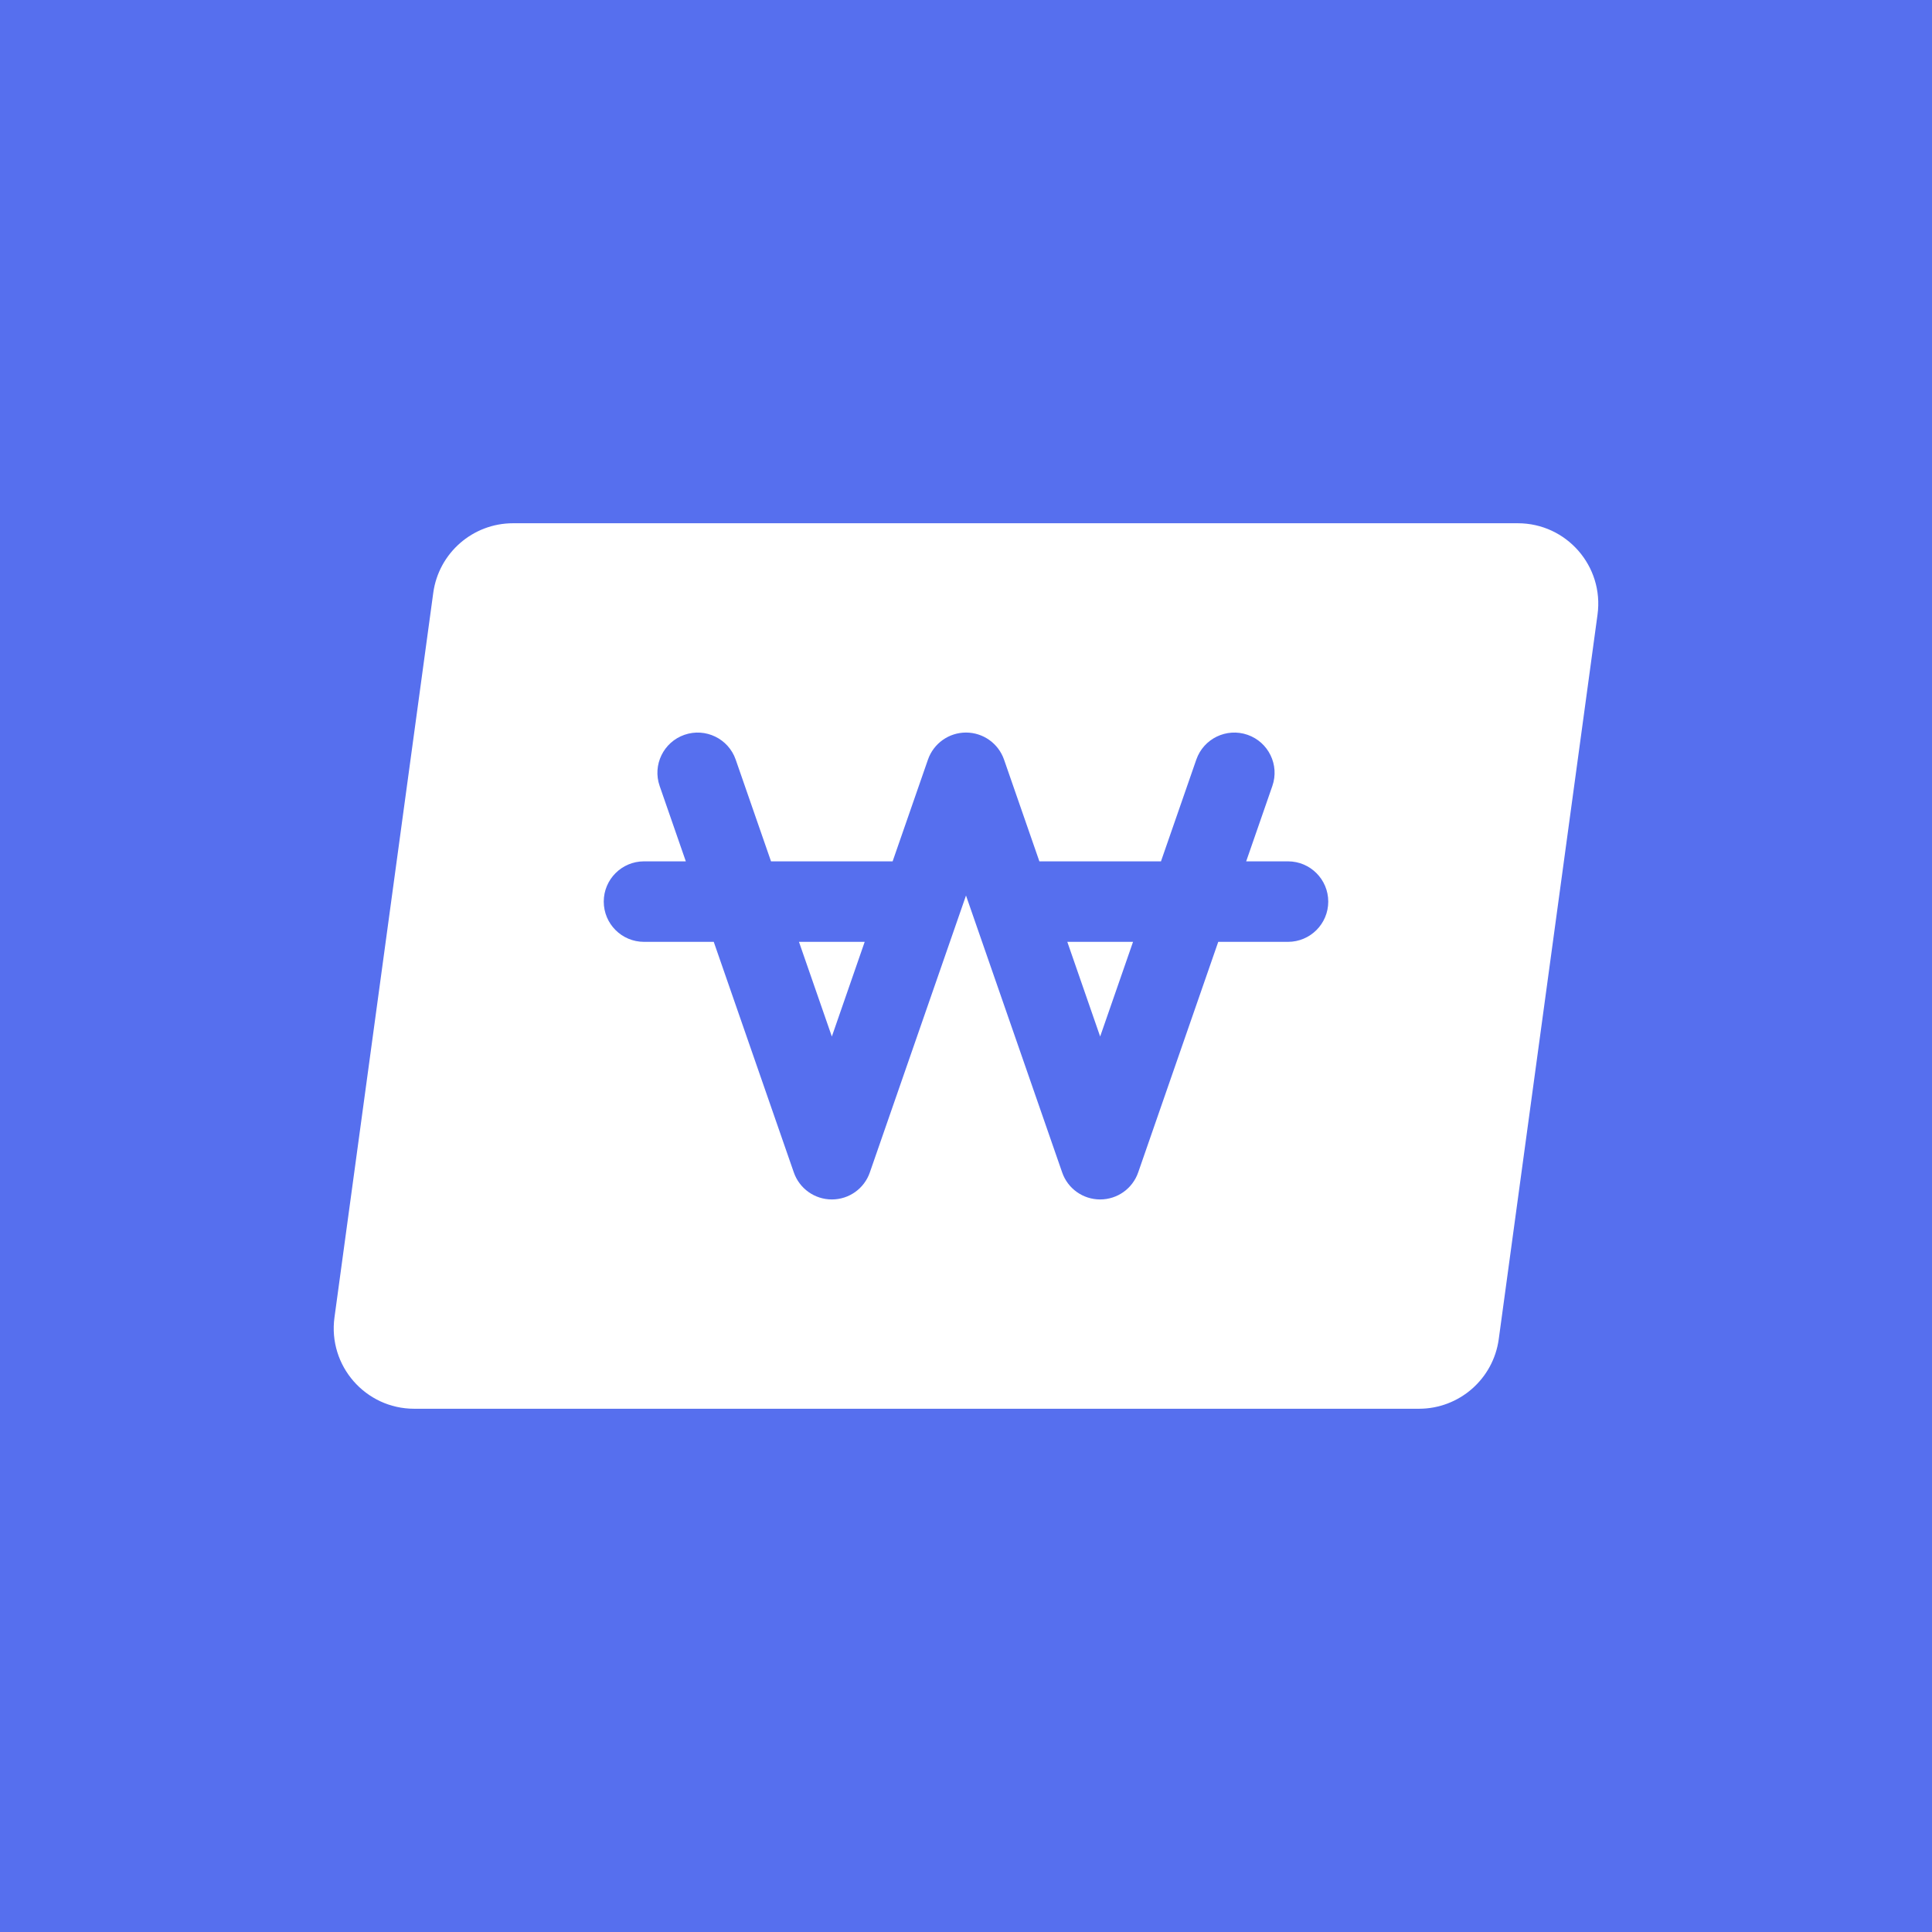 <svg width="48" height="48" viewBox="0 0 48 48" fill="none" xmlns="http://www.w3.org/2000/svg">
<rect width="48" height="48" fill="#566FEE"/>
<path fill-rule="evenodd" clip-rule="evenodd" d="M12.746 13C11.746 13 10.899 13.739 10.764 14.73L8.31 32.73C8.146 33.931 9.079 35 10.291 35H35.254C36.254 35 37.101 34.261 37.236 33.27L39.69 15.27C39.854 14.069 38.921 13 37.709 13H12.746ZM18.278 18.872C18.097 18.351 17.527 18.075 17.005 18.256C16.484 18.437 16.207 19.007 16.389 19.528L17.039 21.4H16C15.448 21.4 15 21.848 15 22.4C15 22.953 15.448 23.4 16 23.4H17.733L19.722 29.128C19.862 29.531 20.241 29.8 20.667 29.8C21.093 29.8 21.472 29.531 21.611 29.128L24 22.249L26.389 29.128C26.528 29.531 26.907 29.8 27.333 29.8C27.759 29.8 28.138 29.531 28.278 29.128L30.267 23.4H32C32.552 23.4 33 22.953 33 22.4C33 21.848 32.552 21.4 32 21.4H30.961L31.611 19.528C31.793 19.007 31.516 18.437 30.995 18.256C30.473 18.075 29.903 18.351 29.722 18.872L28.844 21.4H25.823L24.945 18.872C24.805 18.47 24.426 18.2 24 18.2C23.574 18.2 23.195 18.47 23.055 18.872L22.177 21.4H19.156L18.278 18.872ZM27.333 25.752L26.517 23.4H28.15L27.333 25.752ZM19.85 23.4L20.667 25.752L21.483 23.4H19.85Z" fill="white"/>
</svg>
